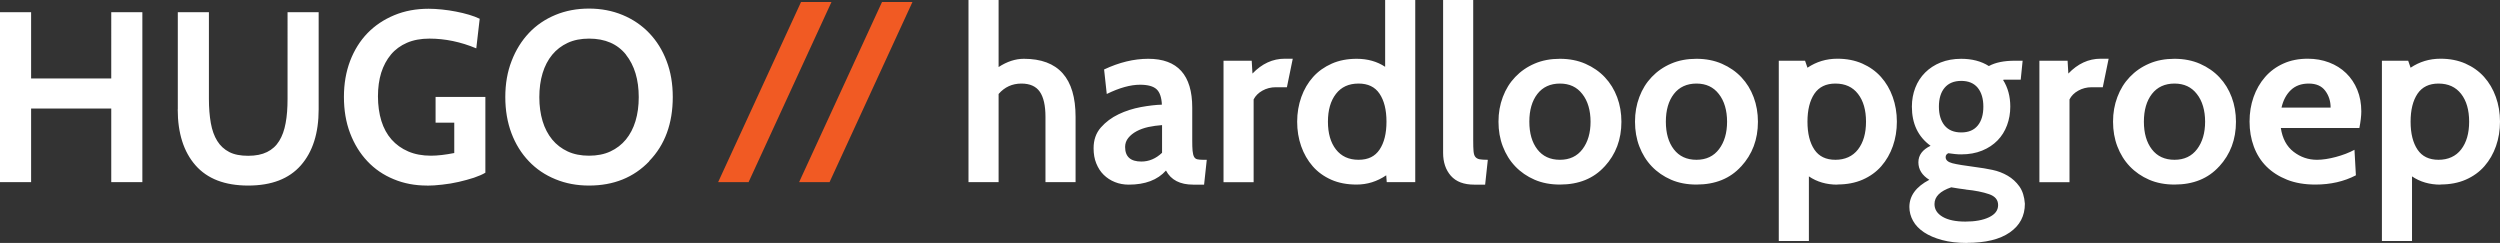 <?xml version="1.0" encoding="UTF-8"?><svg id="Layer_1" xmlns="http://www.w3.org/2000/svg" width="299.77" height="29.13" viewBox="0 0 299.77 29.13"><rect x="0" y="0" width="299.77" height="29.13" fill="#333333" stroke="none"/><defs><style>.cls-1{fill:#fff;}.cls-1,.cls-2{fill-rule:evenodd;stroke-width:0px;}.cls-2{fill:#f15a23;}</style></defs><path id="HUGO-_-hardloopgroe" class="cls-2" d="M99.7.24l-9.94,21.6h-3.65L96.05.24h3.65ZM109.41.24l-9.94,21.6h-3.65L105.76.24h3.65Z"/><path id="HUGO-hardloopgroep" class="cls-1" d="M17.07,21.84h-3.73v-8.83H3.73v8.83H0V1.46h3.73v7.95h9.61V1.46h3.73v20.39ZM21.32,13.11V1.46h3.73v10.4c0,1.09.08,2.05.23,2.9s.41,1.56.77,2.14.84,1.02,1.44,1.33,1.36.45,2.27.45,1.65-.15,2.26-.45c.61-.3,1.1-.74,1.46-1.33.36-.58.62-1.3.77-2.14.16-.84.23-1.81.23-2.9V1.46h3.73v11.65c0,2.85-.71,5.09-2.13,6.71-1.42,1.62-3.52,2.43-6.32,2.43s-4.9-.81-6.32-2.43c-1.42-1.62-2.13-3.86-2.13-6.71ZM51.2,22.25c-1.44,0-2.77-.25-3.99-.76-1.22-.5-2.28-1.22-3.16-2.16-.88-.93-1.57-2.05-2.07-3.36-.5-1.31-.74-2.76-.74-4.35s.25-3.01.74-4.31c.5-1.3,1.19-2.41,2.08-3.33.89-.92,1.97-1.64,3.22-2.16s2.63-.77,4.12-.77c.49,0,1.01.03,1.59.09s1.14.14,1.69.25c.55.11,1.08.23,1.57.38.5.15.92.31,1.27.48l-.41,3.55c-1.86-.78-3.74-1.17-5.62-1.17-1.03,0-1.93.17-2.69.5s-1.41.8-1.92,1.41c-.51.61-.9,1.34-1.17,2.18-.26.84-.39,1.79-.39,2.84s.14,2.07.41,2.94.68,1.62,1.22,2.23c.54.61,1.21,1.09,2,1.43.79.34,1.69.51,2.72.51.8,0,1.73-.11,2.8-.32v-3.64h-2.24v-3.09h5.97v9.09c-.35.21-.81.41-1.37.6-.56.18-1.17.35-1.82.5s-1.31.26-1.98.33c-.67.08-1.28.12-1.82.12ZM77.85,19.34c-1.86,1.94-4.27,2.91-7.22,2.91-1.46,0-2.8-.25-4.03-.76-1.23-.5-2.3-1.22-3.19-2.16-.89-.93-1.59-2.05-2.08-3.35s-.74-2.75-.74-4.34.25-3.04.76-4.34c.5-1.3,1.2-2.42,2.08-3.35.88-.93,1.94-1.65,3.17-2.16s2.58-.76,4.03-.76,2.8.26,4.03.77c1.23.51,2.3,1.24,3.19,2.17.89.93,1.59,2.05,2.08,3.35.5,1.3.74,2.74.74,4.31,0,3.18-.94,5.75-2.83,7.69ZM75.06,6.55c-1.03-1.28-2.5-1.92-4.43-1.92-.97,0-1.83.17-2.56.51s-1.36.82-1.86,1.43c-.5.61-.89,1.35-1.15,2.21-.26.86-.39,1.82-.39,2.87s.13,2,.39,2.87c.26.86.65,1.6,1.15,2.21.5.61,1.13,1.09,1.86,1.43s1.59.51,2.56.51,1.83-.17,2.56-.51,1.36-.82,1.86-1.43c.5-.61.89-1.35,1.15-2.21.26-.86.39-1.82.39-2.87,0-2.1-.51-3.8-1.54-5.1ZM128.97,21.84h-3.61v-7.83c0-1.36-.23-2.36-.68-3.01s-1.19-.98-2.2-.98c-1.11,0-2.02.42-2.74,1.25v10.57h-3.61V0h3.61v8.04c1.01-.66,2.02-.99,3.03-.99,4.14,0,6.2,2.32,6.2,6.96v7.83ZM144.7,19.17l-.32,2.97h-1.31c-1.57,0-2.66-.56-3.26-1.69-1.01,1.13-2.5,1.69-4.46,1.69-.6,0-1.16-.1-1.67-.31-.51-.2-.96-.5-1.34-.87s-.67-.83-.89-1.37-.32-1.14-.32-1.82c0-.99.29-1.82.87-2.48.58-.66,1.29-1.19,2.13-1.59.83-.4,1.72-.68,2.67-.86.94-.17,1.78-.27,2.52-.29-.04-.87-.25-1.49-.64-1.85-.39-.36-1.05-.54-1.98-.54-1.15,0-2.48.37-3.99,1.11l-.32-2.94c1.81-.85,3.57-1.28,5.3-1.28,3.51,0,5.27,1.95,5.27,5.85v3.93c0,.52.01.94.04,1.25.03.31.09.55.17.71.09.17.22.27.39.31s.4.06.67.06h.47ZM139.34,18.32v-3.32c-.56.04-1.11.12-1.65.23-.53.12-1,.29-1.41.51-.41.22-.74.49-.99.8-.25.31-.38.67-.38,1.08,0,1.17.65,1.75,1.95,1.75.91,0,1.74-.35,2.48-1.05ZM155.01,7.05l-.7,3.41h-1.34c-.58,0-1.12.14-1.6.41s-.83.62-1.05,1.05v9.93h-3.61V7.28h3.38l.09,1.54c1.13-1.18,2.42-1.78,3.87-1.78h.96ZM169.69,21.84h-3.41l-.06-.82c-1.09.74-2.27,1.11-3.55,1.11-1.15,0-2.16-.19-3.04-.58s-1.63-.93-2.23-1.62-1.06-1.49-1.38-2.4c-.32-.91-.48-1.89-.48-2.94s.17-2.03.5-2.96c.33-.92.8-1.72,1.41-2.4s1.36-1.21,2.24-1.6c.88-.39,1.88-.58,2.99-.58,1.3,0,2.44.32,3.41.96V0h3.61v21.84ZM162.9,10.02c-1.17,0-2.07.41-2.71,1.24s-.96,1.94-.96,3.33.32,2.51.96,3.33,1.54,1.24,2.71,1.24,1.97-.41,2.52-1.22c.55-.82.83-1.93.83-3.35s-.28-2.53-.83-3.35c-.55-.82-1.39-1.22-2.52-1.22ZM178.4,19.17l-.32,2.97h-1.31c-1.24,0-2.17-.35-2.8-1.06-.62-.71-.93-1.63-.93-2.75V0h3.61v16.83c0,.56.01,1,.04,1.31.03.31.1.54.22.68s.29.24.52.28c.23.04.55.06.96.06ZM192.41,19.95c-1.32,1.46-3.11,2.18-5.36,2.18-1.13,0-2.14-.19-3.04-.58-.9-.39-1.67-.92-2.32-1.6s-1.14-1.48-1.49-2.39-.52-1.9-.52-2.97.17-2.03.52-2.96.84-1.72,1.49-2.4,1.41-1.21,2.32-1.6c.9-.39,1.92-.58,3.04-.58s2.15.2,3.06.6c.91.4,1.69.94,2.33,1.62s1.13,1.48,1.47,2.39c.34.91.51,1.89.51,2.94,0,2.12-.67,3.9-2.01,5.36ZM189.73,11.27c-.64-.83-1.53-1.25-2.68-1.25s-2.07.42-2.71,1.25c-.64.83-.96,1.94-.96,3.32s.32,2.49.96,3.32c.64.83,1.54,1.25,2.71,1.25s2.07-.43,2.71-1.28c.64-.85.96-1.95.96-3.29s-.33-2.49-.99-3.32ZM208.78,19.95c-1.32,1.46-3.11,2.18-5.36,2.18-1.13,0-2.14-.19-3.04-.58-.9-.39-1.67-.92-2.32-1.6s-1.14-1.48-1.49-2.39-.52-1.9-.52-2.97.17-2.03.52-2.96.84-1.72,1.49-2.4,1.41-1.21,2.32-1.6c.9-.39,1.92-.58,3.04-.58s2.15.2,3.06.6c.91.4,1.69.94,2.33,1.62s1.13,1.48,1.47,2.39c.34.91.51,1.89.51,2.94,0,2.12-.67,3.9-2.01,5.36ZM206.1,11.27c-.64-.83-1.53-1.25-2.68-1.25s-2.07.42-2.71,1.25c-.64.83-.96,1.94-.96,3.32s.32,2.49.96,3.32c.64.83,1.54,1.25,2.71,1.25s2.07-.43,2.71-1.28c.64-.85.96-1.95.96-3.29s-.33-2.49-.99-3.32ZM220.31,22.14c-1.3,0-2.44-.33-3.41-.99v7.75h-3.61V7.28h3.15l.29.84c1.07-.72,2.26-1.08,3.58-1.08,1.11,0,2.1.19,2.99.58.88.39,1.63.92,2.24,1.6.61.68,1.08,1.48,1.41,2.4.33.92.5,1.91.5,2.96s-.16,2.03-.48,2.94c-.32.91-.78,1.71-1.38,2.4s-1.35,1.23-2.24,1.62-1.9.58-3.03.58ZM220.08,10.02c-1.13,0-1.97.41-2.52,1.22-.55.82-.83,1.93-.83,3.35s.28,2.53.83,3.35c.55.82,1.39,1.22,2.52,1.22s2.07-.41,2.71-1.24c.64-.83.96-1.94.96-3.33s-.32-2.51-.96-3.33c-.64-.83-1.54-1.24-2.71-1.24ZM235.83,29.13c-1.13,0-2.12-.12-2.97-.35s-1.57-.54-2.16-.93c-.58-.39-1.02-.84-1.31-1.37-.29-.52-.44-1.08-.44-1.66,0-1.34.8-2.43,2.39-3.26-.87-.54-1.31-1.24-1.31-2.1s.49-1.51,1.46-1.98c-1.5-1.09-2.24-2.65-2.24-4.69,0-.82.14-1.57.41-2.27.27-.7.67-1.31,1.18-1.82.51-.51,1.14-.92,1.86-1.21.73-.29,1.55-.44,2.46-.44,1.3,0,2.41.29,3.32.87.78-.43,1.82-.64,3.12-.64h.93l-.23,2.27h-1.76c-.15,0-.27,0-.36.03.58.91.87,1.98.87,3.2,0,.8-.13,1.54-.39,2.24s-.64,1.31-1.14,1.82c-.5.51-1.11.92-1.85,1.22-.74.3-1.57.45-2.5.45-.25,0-.5-.01-.76-.04-.25-.03-.51-.06-.79-.1-.21.1-.32.25-.32.47,0,.35.27.59.8.73.53.14,1.48.29,2.84.47.64.08,1.3.19,1.97.33s1.28.38,1.83.7c.55.32,1.02.75,1.4,1.28.38.53.6,1.23.66,2.08,0,1.46-.6,2.6-1.81,3.44s-2.92,1.25-5.16,1.25ZM235.17,9.7c-.87,0-1.54.28-2,.83s-.68,1.31-.68,2.26.23,1.7.68,2.26c.46.55,1.12.83,2,.83s1.53-.28,1.98-.83c.45-.55.67-1.31.67-2.26s-.22-1.7-.67-2.26c-.45-.55-1.11-.83-1.98-.83ZM235.72,22.72c-.52-.06-1.11-.15-1.75-.26-1.34.45-2.01,1.12-2.01,2.01,0,.64.33,1.15.98,1.53.65.38,1.56.57,2.72.57s2.11-.17,2.84-.52c.73-.35,1.09-.83,1.09-1.46s-.36-1.06-1.09-1.31c-.73-.25-1.66-.44-2.78-.55ZM252.84,7.05l-.7,3.41h-1.34c-.58,0-1.12.14-1.6.41-.49.27-.83.62-1.05,1.05v9.93h-3.61V7.28h3.38l.09,1.54c1.13-1.18,2.42-1.78,3.87-1.78h.96ZM266.1,19.95c-1.32,1.46-3.11,2.18-5.36,2.18-1.13,0-2.14-.19-3.04-.58-.9-.39-1.67-.92-2.32-1.6s-1.14-1.48-1.49-2.39-.52-1.9-.52-2.97.17-2.03.52-2.96.84-1.72,1.49-2.4,1.41-1.21,2.32-1.6c.9-.39,1.92-.58,3.04-.58s2.15.2,3.06.6c.91.4,1.69.94,2.33,1.62s1.13,1.48,1.47,2.39c.34.91.51,1.89.51,2.94,0,2.12-.67,3.9-2.01,5.36ZM263.42,11.27c-.64-.83-1.53-1.25-2.68-1.25s-2.07.42-2.71,1.25c-.64.83-.96,1.94-.96,3.32s.32,2.49.96,3.32c.64.83,1.54,1.25,2.71,1.25s2.07-.43,2.71-1.28c.64-.85.96-1.95.96-3.29s-.33-2.49-.99-3.32ZM282.9,15.35h-9.41c.19,1.26.7,2.21,1.53,2.85.83.64,1.76.96,2.81.96.33,0,.69-.03,1.08-.09.39-.06.78-.14,1.18-.25s.79-.23,1.18-.38c.39-.15.74-.31,1.05-.48l.17,3.06c-1.42.74-3.04,1.11-4.86,1.11-1.28,0-2.41-.19-3.39-.58s-1.81-.92-2.48-1.59c-.67-.67-1.17-1.47-1.51-2.39s-.51-1.92-.51-2.99.16-2.03.48-2.94c.32-.91.78-1.71,1.38-2.4.6-.69,1.33-1.23,2.2-1.62.86-.39,1.84-.58,2.93-.58.91,0,1.76.15,2.55.45s1.47.73,2.04,1.28,1.02,1.22,1.34,2,.48,1.64.48,2.59c0,.54-.08,1.2-.23,1.98ZM273.58,12.9h5.88c0-.76-.21-1.43-.64-2.01s-1.09-.87-1.98-.87-1.61.26-2.16.79c-.54.52-.91,1.22-1.11,2.1ZM292.63,22.14c-1.3,0-2.44-.33-3.41-.99v7.75h-3.61V7.28h3.15l.29.84c1.07-.72,2.26-1.08,3.58-1.08,1.11,0,2.1.19,2.99.58.88.39,1.63.92,2.24,1.6.61.68,1.08,1.48,1.41,2.4.33.92.5,1.91.5,2.96s-.16,2.03-.48,2.94c-.32.91-.78,1.71-1.38,2.4-.6.69-1.35,1.23-2.24,1.62s-1.9.58-3.03.58ZM292.4,10.02c-1.13,0-1.97.41-2.52,1.22-.55.82-.83,1.93-.83,3.35s.28,2.53.83,3.35,1.39,1.22,2.52,1.22,2.07-.41,2.71-1.24.96-1.94.96-3.33-.32-2.51-.96-3.33-1.54-1.24-2.71-1.24Z"/></svg>